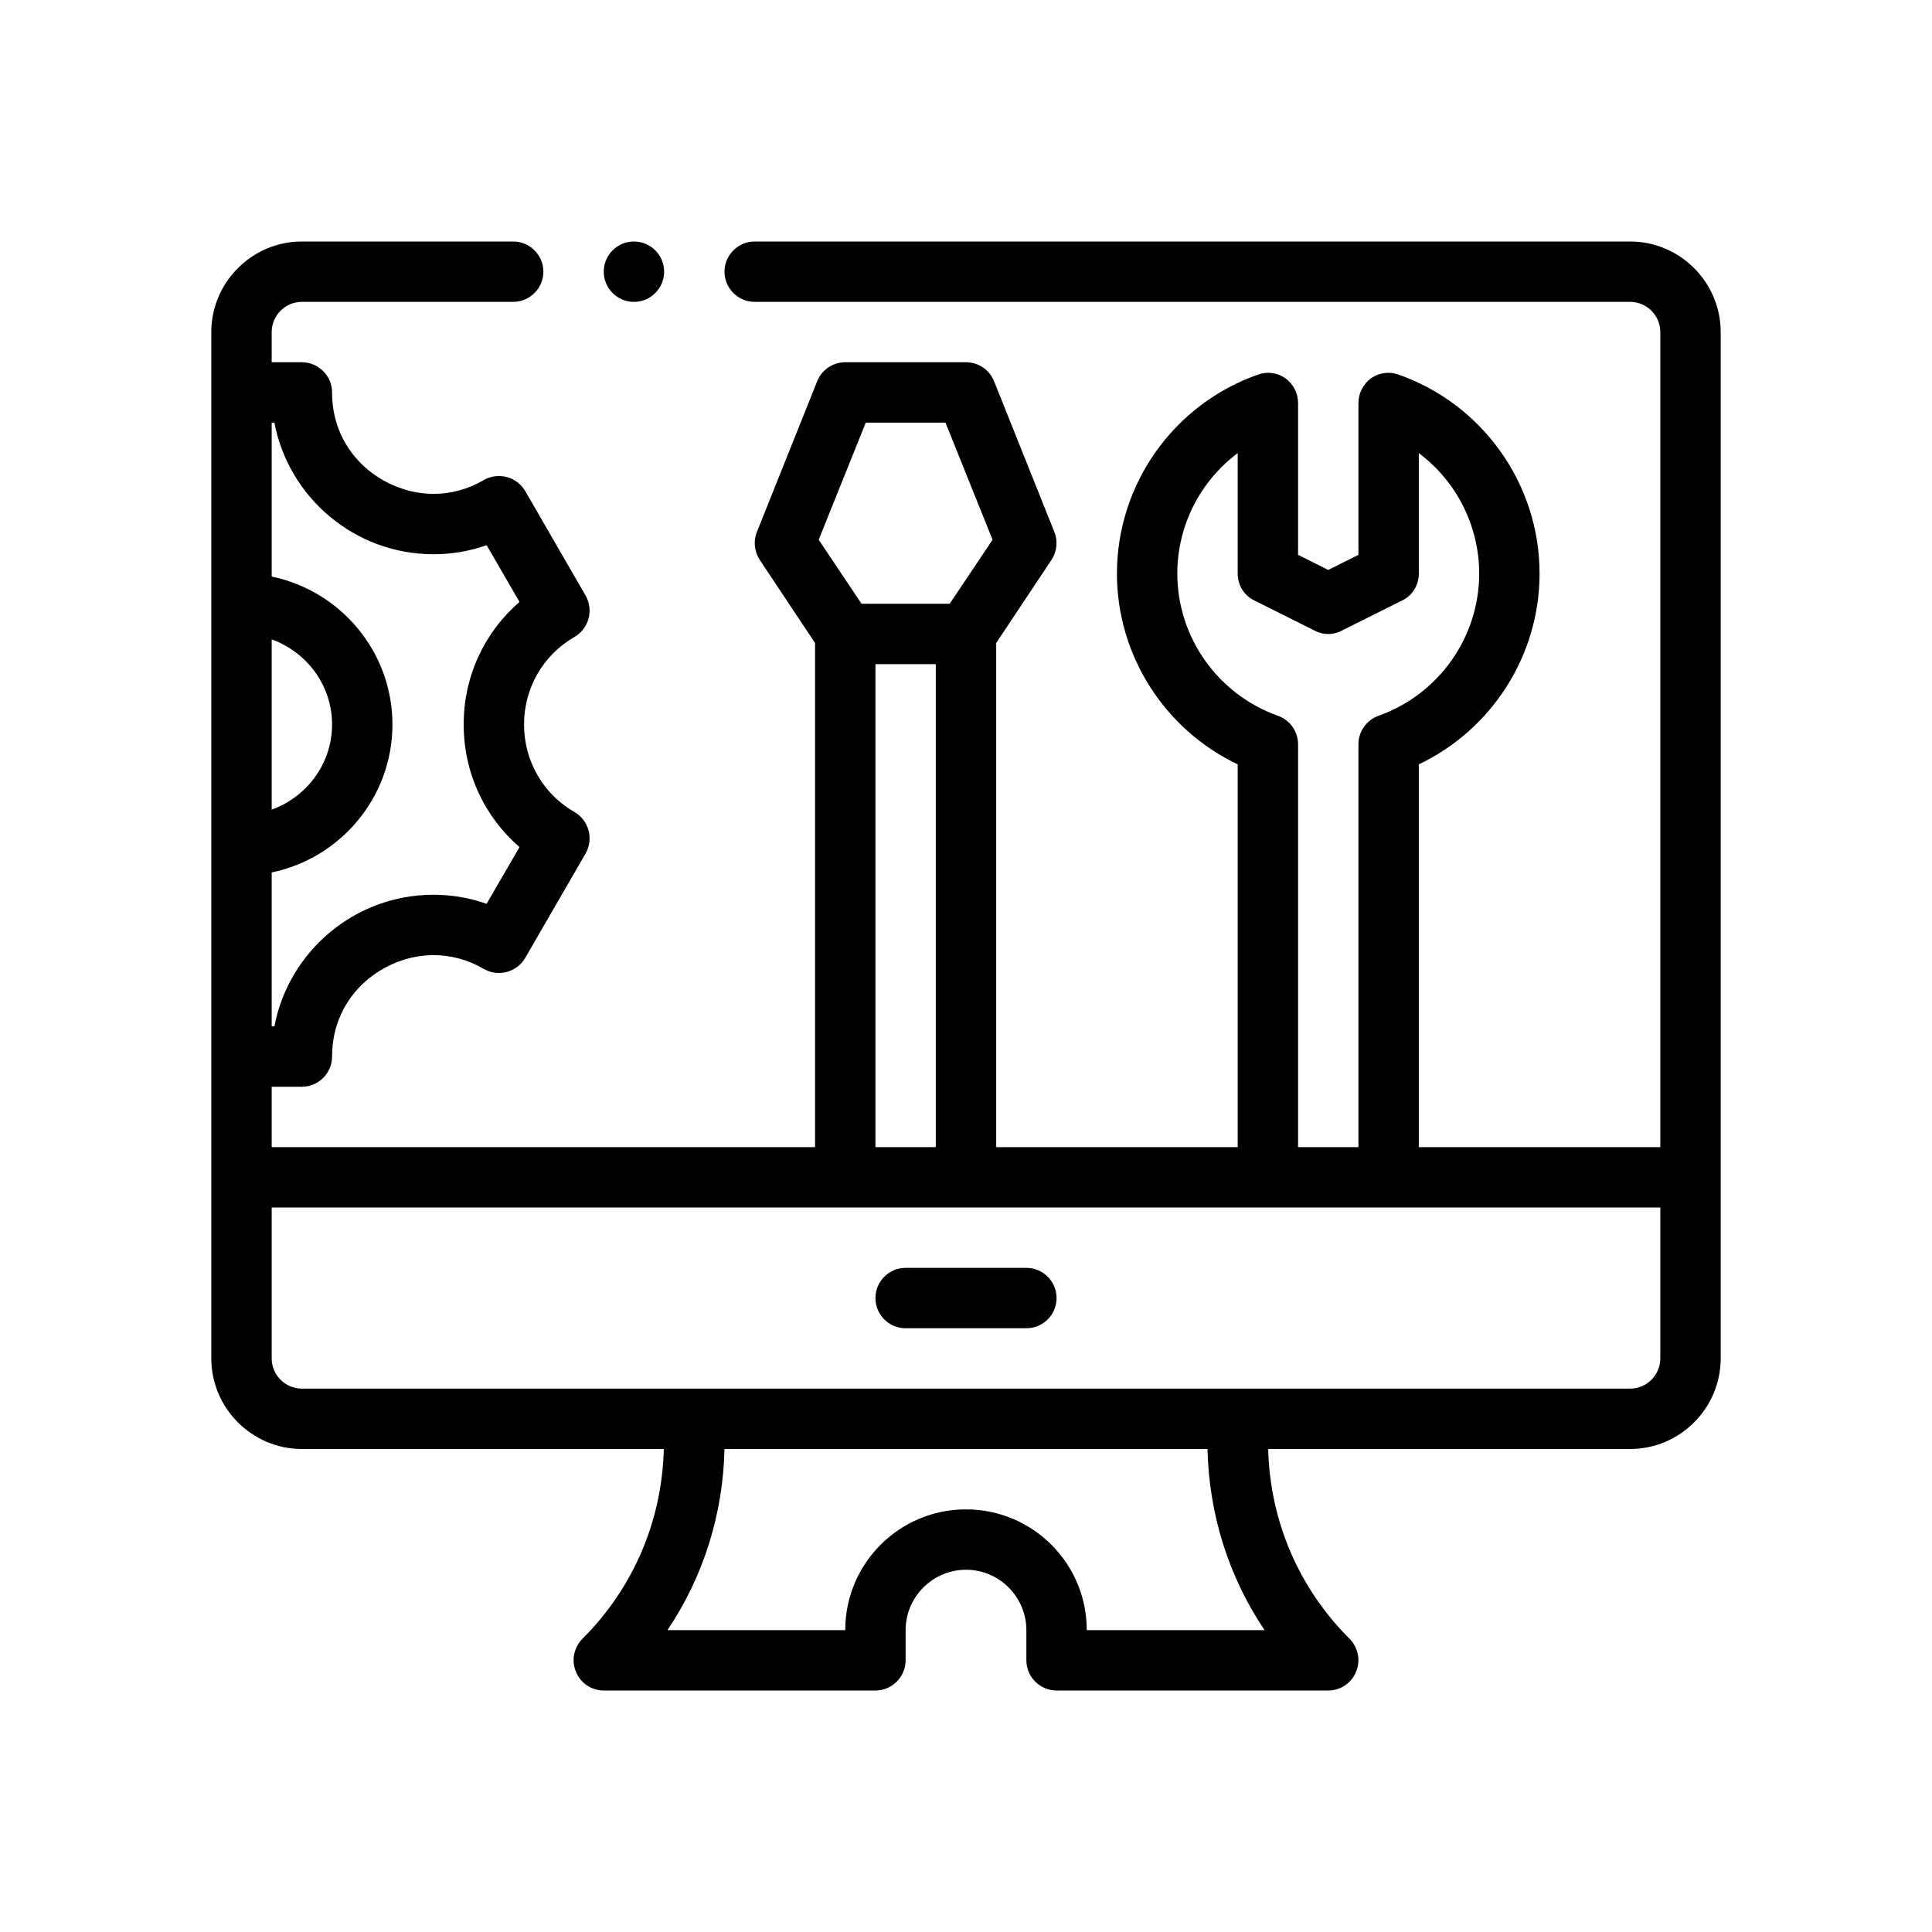 <?xml version="1.0" encoding="UTF-8"?>
<svg id="Outline" xmlns="http://www.w3.org/2000/svg" version="1.1" viewBox="0 0 64 64">
  <!-- Generator: Adobe Illustrator 29.5.1, SVG Export Plug-In . SVG Version: 2.1.0 Build 141)  -->
  <path d="M54,8h-29c-.55,0-1,.45-1,1s.45,1,1,1h29c.55,0,1,.45,1,1v27h-8v-12.68c2.42-1.15,4-3.61,4-6.32,0-2.96-1.88-5.61-4.67-6.59-.3-.11-.64-.07-.91.12-.26.19-.42.49-.42.82v5.03l-1,.5-1-.5v-5.03c0-.33-.16-.63-.42-.82-.27-.19-.61-.23-.91-.12-2.79.98-4.67,3.63-4.67,6.59,0,2.71,1.58,5.17,4,6.32v12.68h-8v-16.7l1.83-2.75c.18-.27.22-.62.1-.92l-2-5c-.15-.38-.52-.63-.93-.63h-4c-.41,0-.78.25-.93.63l-2,5c-.12.3-.08.65.1.92l1.83,2.75v16.7H9v-2h1c.55,0,1-.45,1-1,0-2.08,1.74-3.36,3.36-3.36.58,0,1.14.15,1.67.46.48.27,1.09.11,1.37-.37l2-3.46c.27-.48.11-1.09-.37-1.37-1.04-.6-1.67-1.69-1.67-2.9s.63-2.3,1.67-2.9c.48-.28.64-.89.37-1.37l-2-3.46c-.28-.48-.89-.64-1.37-.37-.53.31-1.09.46-1.67.46-1.62,0-3.36-1.28-3.36-3.36,0-.55-.45-1-1-1h-1v-1c0-.55.45-1,1-1h7c.55,0,1-.45,1-1s-.45-1-1-1h-7c-1.65,0-3,1.35-3,3v34c0,1.65,1.35,3,3,3h11.99c-.06,2.38-1.01,4.61-2.7,6.29-.28.29-.37.72-.21,1.09.15.38.52.62.92.62h9c.55,0,1-.45,1-1v-1c0-1.1.9-2,2-2s2,.9,2,2v1c0,.55.45,1,1,1h9c.4,0,.77-.24.92-.62.16-.37.07-.8-.21-1.09-1.69-1.68-2.64-3.91-2.7-6.29h11.99c1.65,0,3-1.35,3-3V11c0-1.65-1.35-3-3-3ZM9,21.18c1.16.42,2,1.52,2,2.82s-.84,2.4-2,2.82v-5.64ZM9,28.9c2.28-.47,4-2.49,4-4.9s-1.72-4.43-4-4.9v-5.1h.09c.47,2.48,2.66,4.36,5.27,4.36.6,0,1.19-.1,1.76-.3l1.09,1.88c-1.17,1.01-1.85,2.47-1.85,4.06s.68,3.05,1.85,4.06l-1.09,1.88c-.57-.2-1.16-.3-1.76-.3-2.61,0-4.8,1.88-5.27,4.36h-.09v-5.1ZM39,19c0-1.6.77-3.07,2-3.99v3.99c0,.38.21.73.55.89l2,1c.28.15.62.15.9,0l2-1c.34-.16.55-.51.55-.89v-3.99c1.23.92,2,2.39,2,3.99,0,2.11-1.34,4-3.33,4.71-.4.14-.67.52-.67.94v13.35h-2v-13.35c0-.42-.27-.8-.67-.94-1.99-.71-3.33-2.6-3.33-4.71ZM28.68,14h2.64l1.56,3.88-1.42,2.12h-2.92l-1.42-2.12,1.56-3.88ZM31,22v16h-2v-16h2ZM36,54c0-2.21-1.79-4-4-4s-4,1.79-4,4h-5.89c1.19-1.77,1.84-3.83,1.89-6h16c.05,2.17.7,4.23,1.89,6h-5.89ZM55,45c0,.55-.45,1-1,1H10c-.55,0-1-.45-1-1v-5h46v5Z"/>
  <path d="M34,42h-4c-.553,0-1,.448-1,1s.447,1,1,1h4c.553,0,1-.448,1-1s-.447-1-1-1Z"/>
  <circle cx="21" cy="9" r="1"/>
</svg>